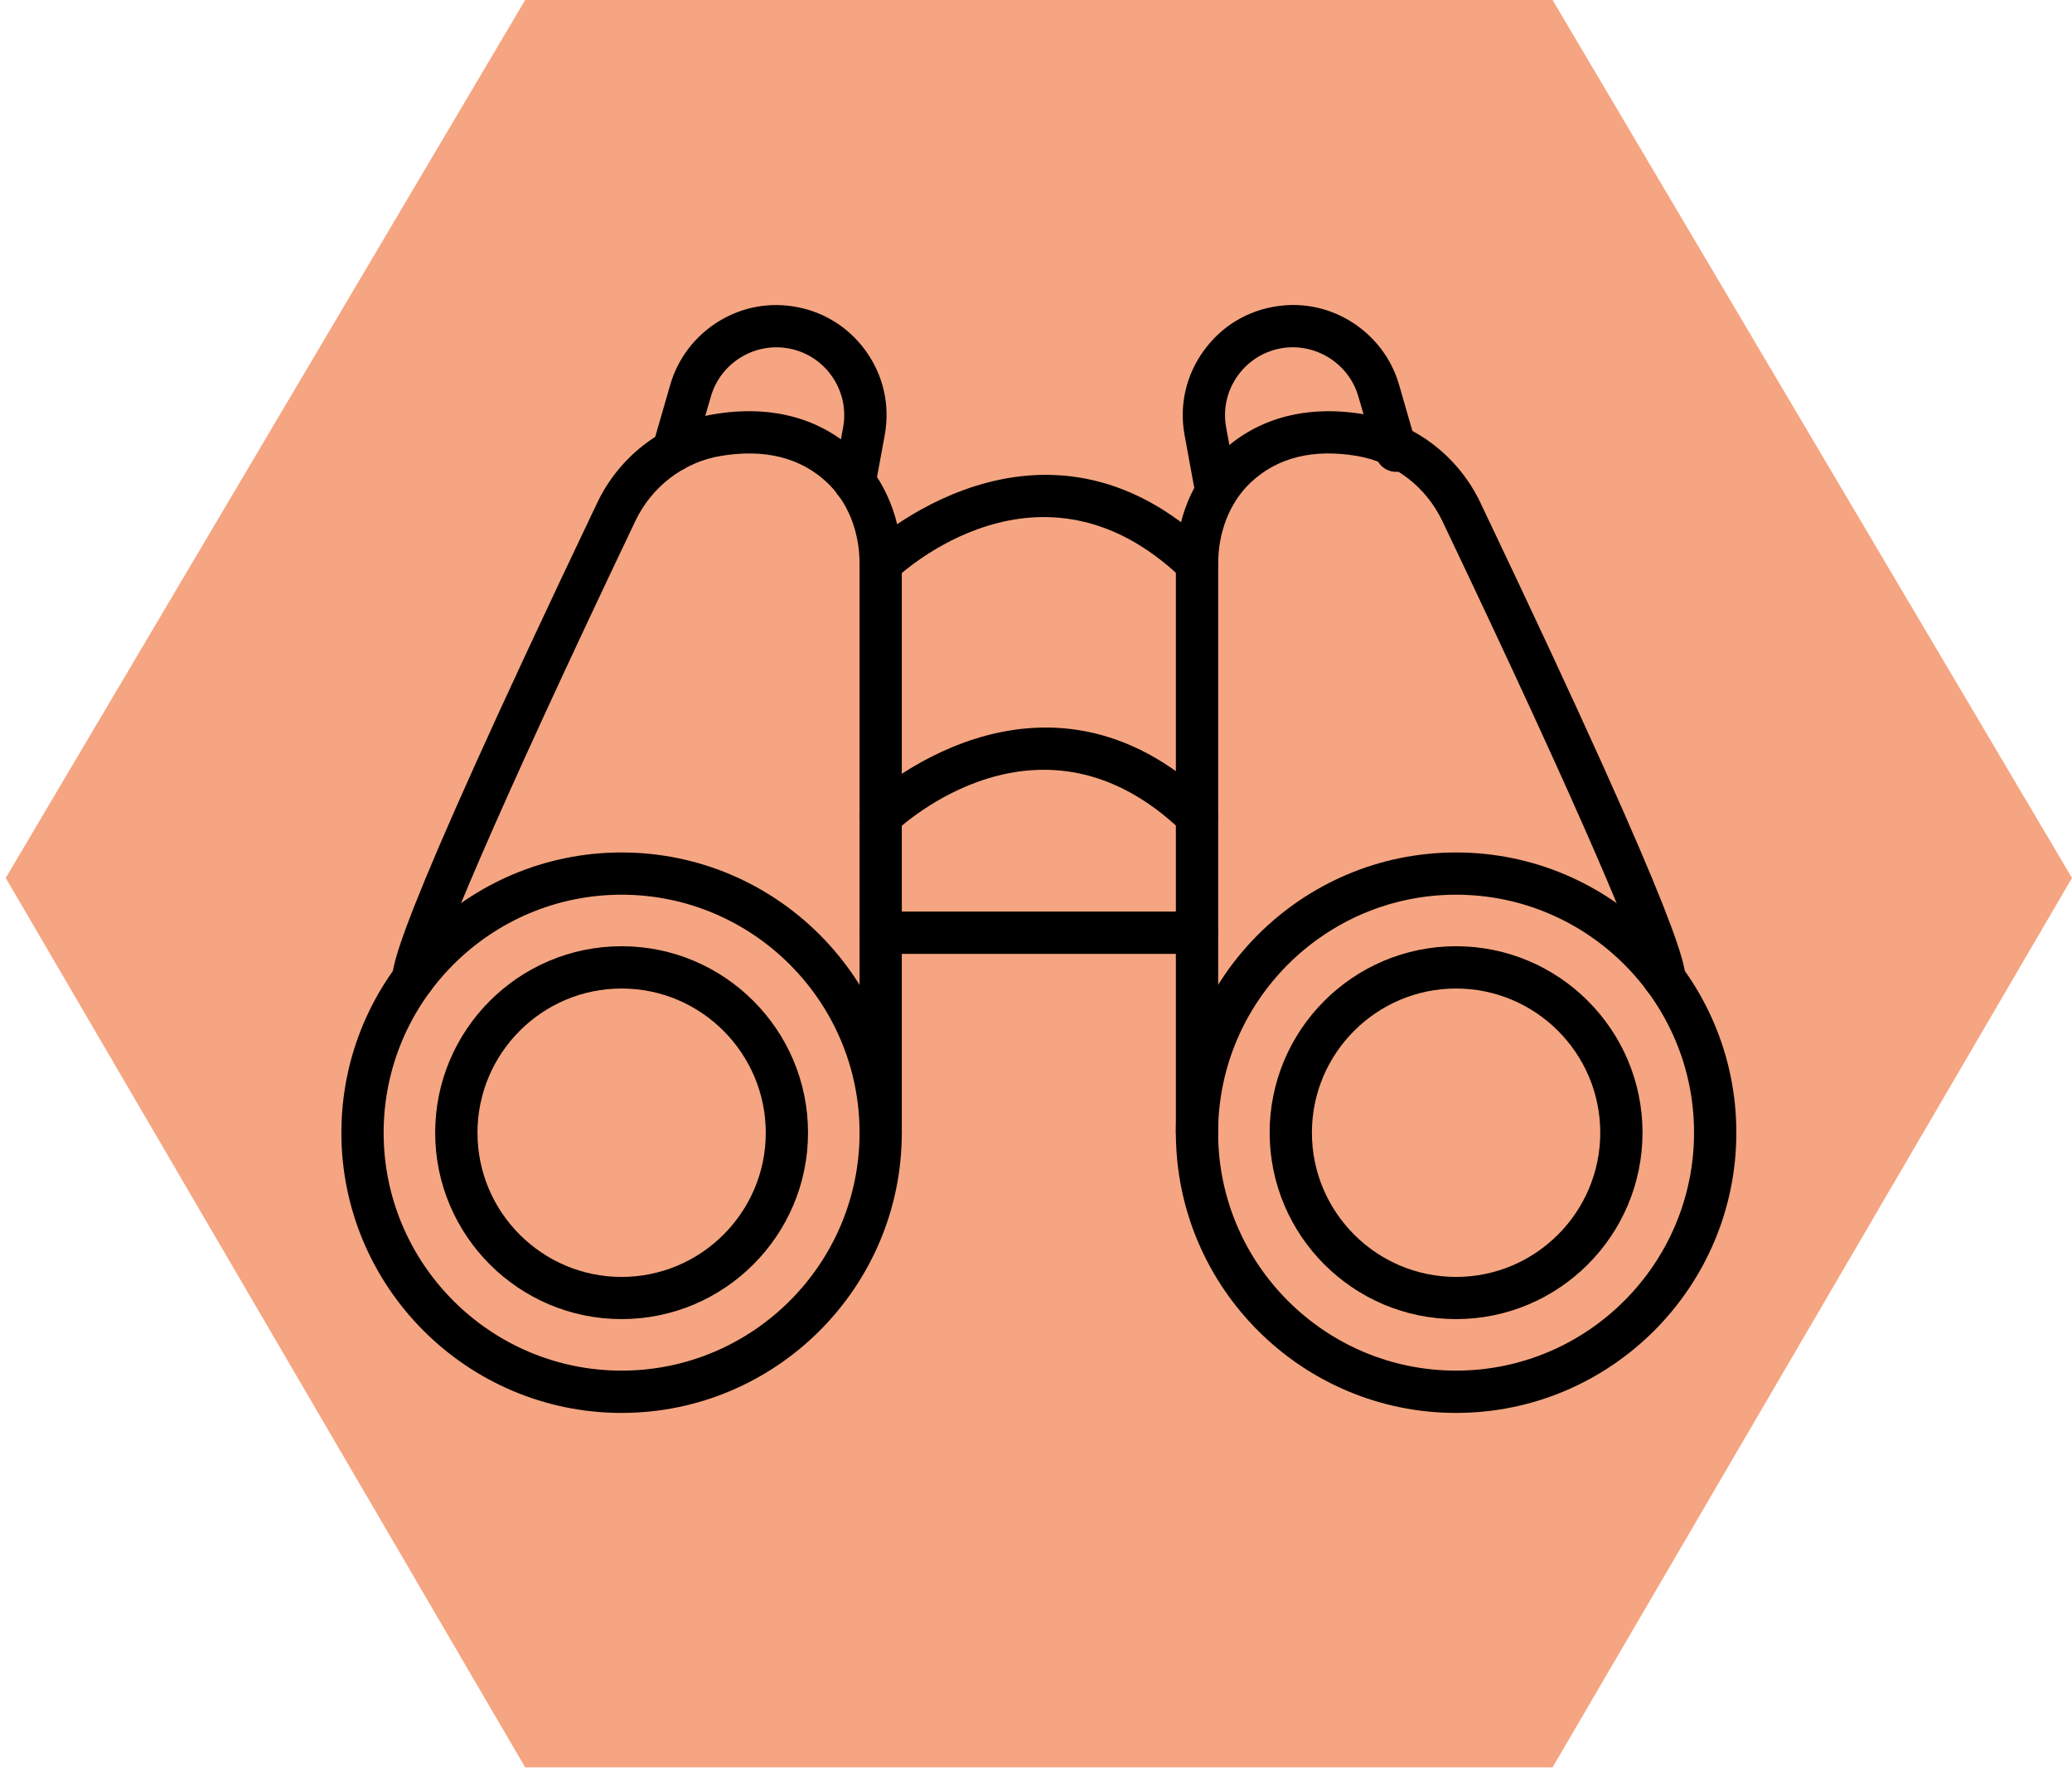 <?xml version="1.0" encoding="utf-8"?>
<!-- Generator: Adobe Illustrator 16.0.0, SVG Export Plug-In . SVG Version: 6.00 Build 0)  -->
<!DOCTYPE svg PUBLIC "-//W3C//DTD SVG 1.1//EN" "http://www.w3.org/Graphics/SVG/1.1/DTD/svg11.dtd">
<svg version="1.1" id="Layer_1" xmlns="http://www.w3.org/2000/svg" xmlns:xlink="http://www.w3.org/1999/xlink" x="0px" y="0px"
	 width="36.1px" height="31px" viewBox="0 0 36.1 31" enable-background="new 0 0 36.1 31" xml:space="preserve">
<path fill="#F5A581" d="M9.15,0h17.9l9.05,15.3l-9.05,15.5H9.15L0.1,15.3L9.15,0z"/>
<g display="none">
	<defs>
		<rect id="SVGID_1_" x="13.938" y="6.026" width="13.625" height="13.625"/>
	</defs>
	<clipPath id="SVGID_2_" display="inline">
		<use xlink:href="#SVGID_1_"  display="none" overflow="visible"/>
	</clipPath>
	<g display="inline" clip-path="url(#SVGID_2_)">
		<path d="M27.561,12.843c0-3.751-3.051-6.804-6.8-6.804c-3.75,0-6.801,3.052-6.801,6.804c0,3.753,3.051,6.804,6.801,6.804
			C24.51,19.646,27.561,16.596,27.561,12.843z M15.029,12.843c0-3.162,2.571-5.735,5.732-5.735c3.16,0,5.732,2.573,5.732,5.735
			c0,3.162-2.572,5.735-5.732,5.735C17.6,18.578,15.029,16.005,15.029,12.843z"/>
	</g>
</g>
<path display="none" d="M14.9,19.66l1.201-1.201c-0.359-0.299-0.688-0.631-0.984-0.991l-1.219,1.22
	c0.222,0.077,0.429,0.204,0.606,0.382l0.034,0.033C14.699,19.264,14.821,19.452,14.9,19.66z"/>
<path display="none" d="M14.186,21.029c0.209-0.21,0.325-0.488,0.325-0.787s-0.115-0.578-0.325-0.787l-0.034-0.034
	c-0.208-0.21-0.488-0.324-0.786-0.324c-0.299,0-0.578,0.114-0.788,0.324L8.961,23.04c-0.21,0.209-0.324,0.488-0.324,0.787
	c0,0.298,0.114,0.577,0.324,0.787l0.034,0.034c0.434,0.434,1.14,0.434,1.574,0L14.186,21.029z"/>
<g display="none">
	<defs>
		<rect id="SVGID_3_" x="8.962" y="6.216" width="18.176" height="18.368"/>
	</defs>
	<clipPath id="SVGID_4_" display="inline">
		<use xlink:href="#SVGID_3_"  overflow="visible"/>
	</clipPath>
	<g display="inline" clip-path="url(#SVGID_4_)">
		<path d="M26.705,22.166c-0.034-0.035-0.068-0.066-0.109-0.098l-3.522-2.943c0.83-1.346,0.84-3.055,0.024-4.407v-4.514
			c0-0.003,0-0.007,0-0.007c0-0.009-0.006-0.019-0.006-0.031c0-0.006-0.003-0.016-0.003-0.019c-0.013-0.072-0.041-0.139-0.095-0.186
			l-3.651-3.654c-0.06-0.058-0.142-0.092-0.227-0.092h-8.559c-0.868,0-1.572,0.704-1.572,1.572v15.098
			c0,0.867,0.704,1.572,1.572,1.572h10.968c0.868,0,1.572-0.705,1.572-1.572v-0.684l1.528,1.828
			C25.9,25.496,28.021,23.59,26.705,22.166z M23.079,16.9c0,0.963-0.374,1.869-1.057,2.549c-0.683,0.678-1.585,1.057-2.548,1.057
			s-1.868-0.375-2.548-1.057c-1.406-1.406-1.406-3.693,0-5.096c0.68-0.68,1.585-1.057,2.548-1.057s1.868,0.374,2.548,1.057
			C22.702,15.035,23.079,15.938,23.079,16.9z M22.469,22.887c0,0.518-0.425,0.943-0.943,0.943H10.558
			c-0.519,0-0.943-0.426-0.943-0.943V7.789c0-0.519,0.425-0.943,0.943-0.943h8.244v3.353c0,0.174,0.142,0.314,0.314,0.314h3.353
			v3.397c-0.799-0.799-1.861-1.239-2.991-1.239c-1.082,0-2.101,0.406-2.887,1.142h-4.807c-0.173,0-0.314,0.142-0.314,0.314
			s0.142,0.314,0.314,0.314h4.256c-0.32,0.45-0.544,0.948-0.67,1.465h-3.586c-0.173,0-0.314,0.143-0.314,0.314
			c0,0.174,0.142,0.314,0.314,0.314h3.479c-0.04,0.492,0.004,0.984,0.129,1.463h-3.607c-0.173,0-0.314,0.143-0.314,0.314
			c0,0.174,0.142,0.314,0.314,0.314h3.835c0.204,0.459,0.49,0.891,0.867,1.268c0.069,0.07,0.145,0.137,0.221,0.199h-4.923
			c-0.173,0-0.314,0.141-0.314,0.314c0,0.172,0.142,0.314,0.314,0.314h5.882c0.572,0.27,1.188,0.408,1.812,0.408
			c0.768,0,1.528-0.211,2.205-0.623l0.786,0.941V22.887z"/>
	</g>
</g>
<path display="none" d="M11.784,12.346h4.256c0.173,0,0.314-0.142,0.314-0.314s-0.142-0.314-0.314-0.314h-4.256
	c-0.173,0-0.314,0.142-0.314,0.314S11.611,12.346,11.784,12.346z"/>
<g>
	<defs>
		<rect id="SVGID_5_" x="5.944" y="14.826" width="9.789" height="9.795"/>
	</defs>
	<clipPath id="SVGID_6_">
		<use xlink:href="#SVGID_5_"  overflow="visible"/>
	</clipPath>
	<g clip-path="url(#SVGID_6_)">
		<path d="M10.83,15.592c-2.286,0-4.146,1.861-4.146,4.148c0,2.285,1.86,4.146,4.146,4.146s4.146-1.861,4.146-4.146
			C14.976,17.453,13.115,15.592,10.83,15.592z M10.83,24.623c-2.691,0-4.882-2.191-4.882-4.883c0-2.693,2.19-4.884,4.882-4.884
			c2.692,0,4.882,2.191,4.882,4.884C15.712,22.432,13.521,24.623,10.83,24.623"/>
	</g>
</g>
<path d="M10.83,17.227c-1.385,0-2.511,1.127-2.511,2.514c0,1.385,1.126,2.512,2.511,2.512c1.385,0,2.512-1.127,2.512-2.512
	C13.341,18.354,12.215,17.227,10.83,17.227z M10.83,22.988c-1.791,0-3.248-1.457-3.248-3.248c0-1.793,1.457-3.25,3.248-3.25
	c1.791,0,3.248,1.457,3.248,3.25C14.078,21.531,12.621,22.988,10.83,22.988"/>
<path d="M7.566,16.973L7.566,16.973L7.566,16.973z M15.344,20.107c-0.204,0-0.368-0.164-0.368-0.367V9.822
	c0-0.56-0.206-1.073-0.564-1.411c-0.465-0.438-1.087-0.593-1.857-0.465c-0.644,0.108-1.199,0.532-1.485,1.133
	c-2.515,5.278-3.453,7.566-3.496,7.935c0.018,0.184-0.105,0.355-0.291,0.395c-0.196,0.043-0.395-0.086-0.437-0.283
	c-0.042-0.201-0.131-0.621,3.559-8.363c0.389-0.817,1.147-1.395,2.027-1.543c0.993-0.168,1.851,0.059,2.485,0.655
	c0.505,0.477,0.795,1.187,0.795,1.947v9.918C15.712,19.943,15.547,20.107,15.344,20.107"/>
<g>
	<defs>
		<rect id="SVGID_7_" x="20.466" y="14.826" width="9.789" height="9.795"/>
	</defs>
	<clipPath id="SVGID_8_">
		<use xlink:href="#SVGID_7_"  overflow="visible"/>
	</clipPath>
	<g clip-path="url(#SVGID_8_)">
		<path d="M25.369,15.592c-2.285,0-4.146,1.861-4.146,4.146c0,2.287,1.86,4.148,4.146,4.148c2.286,0,4.146-1.861,4.146-4.148
			C29.516,17.453,27.655,15.592,25.369,15.592z M25.369,24.623c-2.691,0-4.882-2.191-4.882-4.885c0-2.691,2.19-4.882,4.882-4.882
			s4.883,2.191,4.883,4.882C30.252,22.432,28.061,24.623,25.369,24.623"/>
	</g>
</g>
<path d="M25.369,17.227c-1.385,0-2.512,1.127-2.512,2.512c0,1.387,1.127,2.514,2.512,2.514s2.512-1.127,2.512-2.514
	C27.881,18.354,26.754,17.227,25.369,17.227z M25.369,22.988c-1.791,0-3.248-1.457-3.248-3.25c0-1.791,1.457-3.248,3.248-3.248
	s3.248,1.457,3.248,3.248C28.617,21.531,27.16,22.988,25.369,22.988"/>
<path d="M28.633,16.973L28.633,16.973L28.633,16.973z M20.855,20.107c-0.203,0-0.368-0.164-0.368-0.367V9.822
	c0-0.761,0.29-1.471,0.796-1.947c0.633-0.597,1.496-0.822,2.484-0.655c0.881,0.149,1.639,0.726,2.027,1.543
	c3.689,7.742,3.602,8.162,3.559,8.363c-0.043,0.197-0.24,0.326-0.437,0.283c-0.185-0.039-0.309-0.211-0.29-0.395
	c-0.044-0.369-0.981-2.657-3.497-7.935c-0.286-0.6-0.841-1.024-1.485-1.133c-0.766-0.129-1.391,0.026-1.856,0.465
	c-0.358,0.339-0.564,0.853-0.564,1.411v9.918C21.224,19.943,21.059,20.107,20.855,20.107"/>
<path d="M20.855,16.623h-5.512c-0.204,0-0.368-0.166-0.368-0.369s0.165-0.368,0.368-0.368h5.512c0.203,0,0.368,0.165,0.368,0.368
	S21.059,16.623,20.855,16.623"/>
<path d="M20.855,10.19c-0.092,0-0.184-0.034-0.256-0.104c-2.461-2.369-4.898-0.097-5.001,0.001c-0.146,0.141-0.38,0.135-0.52-0.012
	c-0.141-0.146-0.136-0.379,0.01-0.52c0.03-0.029,3.047-2.865,6.023,0c0.146,0.142,0.15,0.374,0.01,0.521
	C21.049,10.152,20.952,10.19,20.855,10.19"/>
<path d="M20.855,14.594c-0.092,0-0.184-0.034-0.256-0.103c-2.461-2.371-4.898-0.098-5.001,0c-0.146,0.141-0.38,0.136-0.52-0.011
	c-0.141-0.147-0.136-0.38,0.01-0.521c0.03-0.029,3.047-2.866,6.023,0c0.146,0.142,0.15,0.374,0.01,0.521
	C21.049,14.556,20.952,14.594,20.855,14.594"/>
<path d="M14.89,8.769c-0.022,0-0.045-0.002-0.067-0.007c-0.2-0.036-0.333-0.229-0.296-0.428l0.162-0.882
	c0.059-0.321-0.014-0.644-0.204-0.908c-0.19-0.264-0.473-0.435-0.795-0.48c-0.581-0.081-1.141,0.28-1.304,0.845l-0.304,1.049
	c-0.057,0.195-0.26,0.308-0.456,0.252c-0.195-0.057-0.308-0.261-0.251-0.456l0.303-1.05c0.265-0.914,1.174-1.506,2.115-1.368
	c0.522,0.073,0.981,0.35,1.29,0.778s0.427,0.951,0.331,1.471l-0.162,0.882C15.219,8.644,15.064,8.769,14.89,8.769"/>
<path d="M21.163,8.769c-0.175,0-0.329-0.125-0.362-0.302l-0.162-0.883c-0.096-0.52,0.023-1.042,0.332-1.47
	c0.309-0.43,0.767-0.706,1.29-0.779c0.939-0.138,1.849,0.454,2.114,1.368l0.303,1.05c0.057,0.195-0.056,0.399-0.252,0.456
	c-0.197,0.055-0.398-0.057-0.455-0.252l-0.305-1.049c-0.162-0.563-0.725-0.925-1.303-0.845c-0.322,0.046-0.605,0.217-0.796,0.481
	c-0.19,0.264-0.263,0.586-0.204,0.906l0.162,0.882c0.037,0.2-0.096,0.393-0.295,0.429C21.207,8.767,21.186,8.769,21.163,8.769"/>
</svg>
